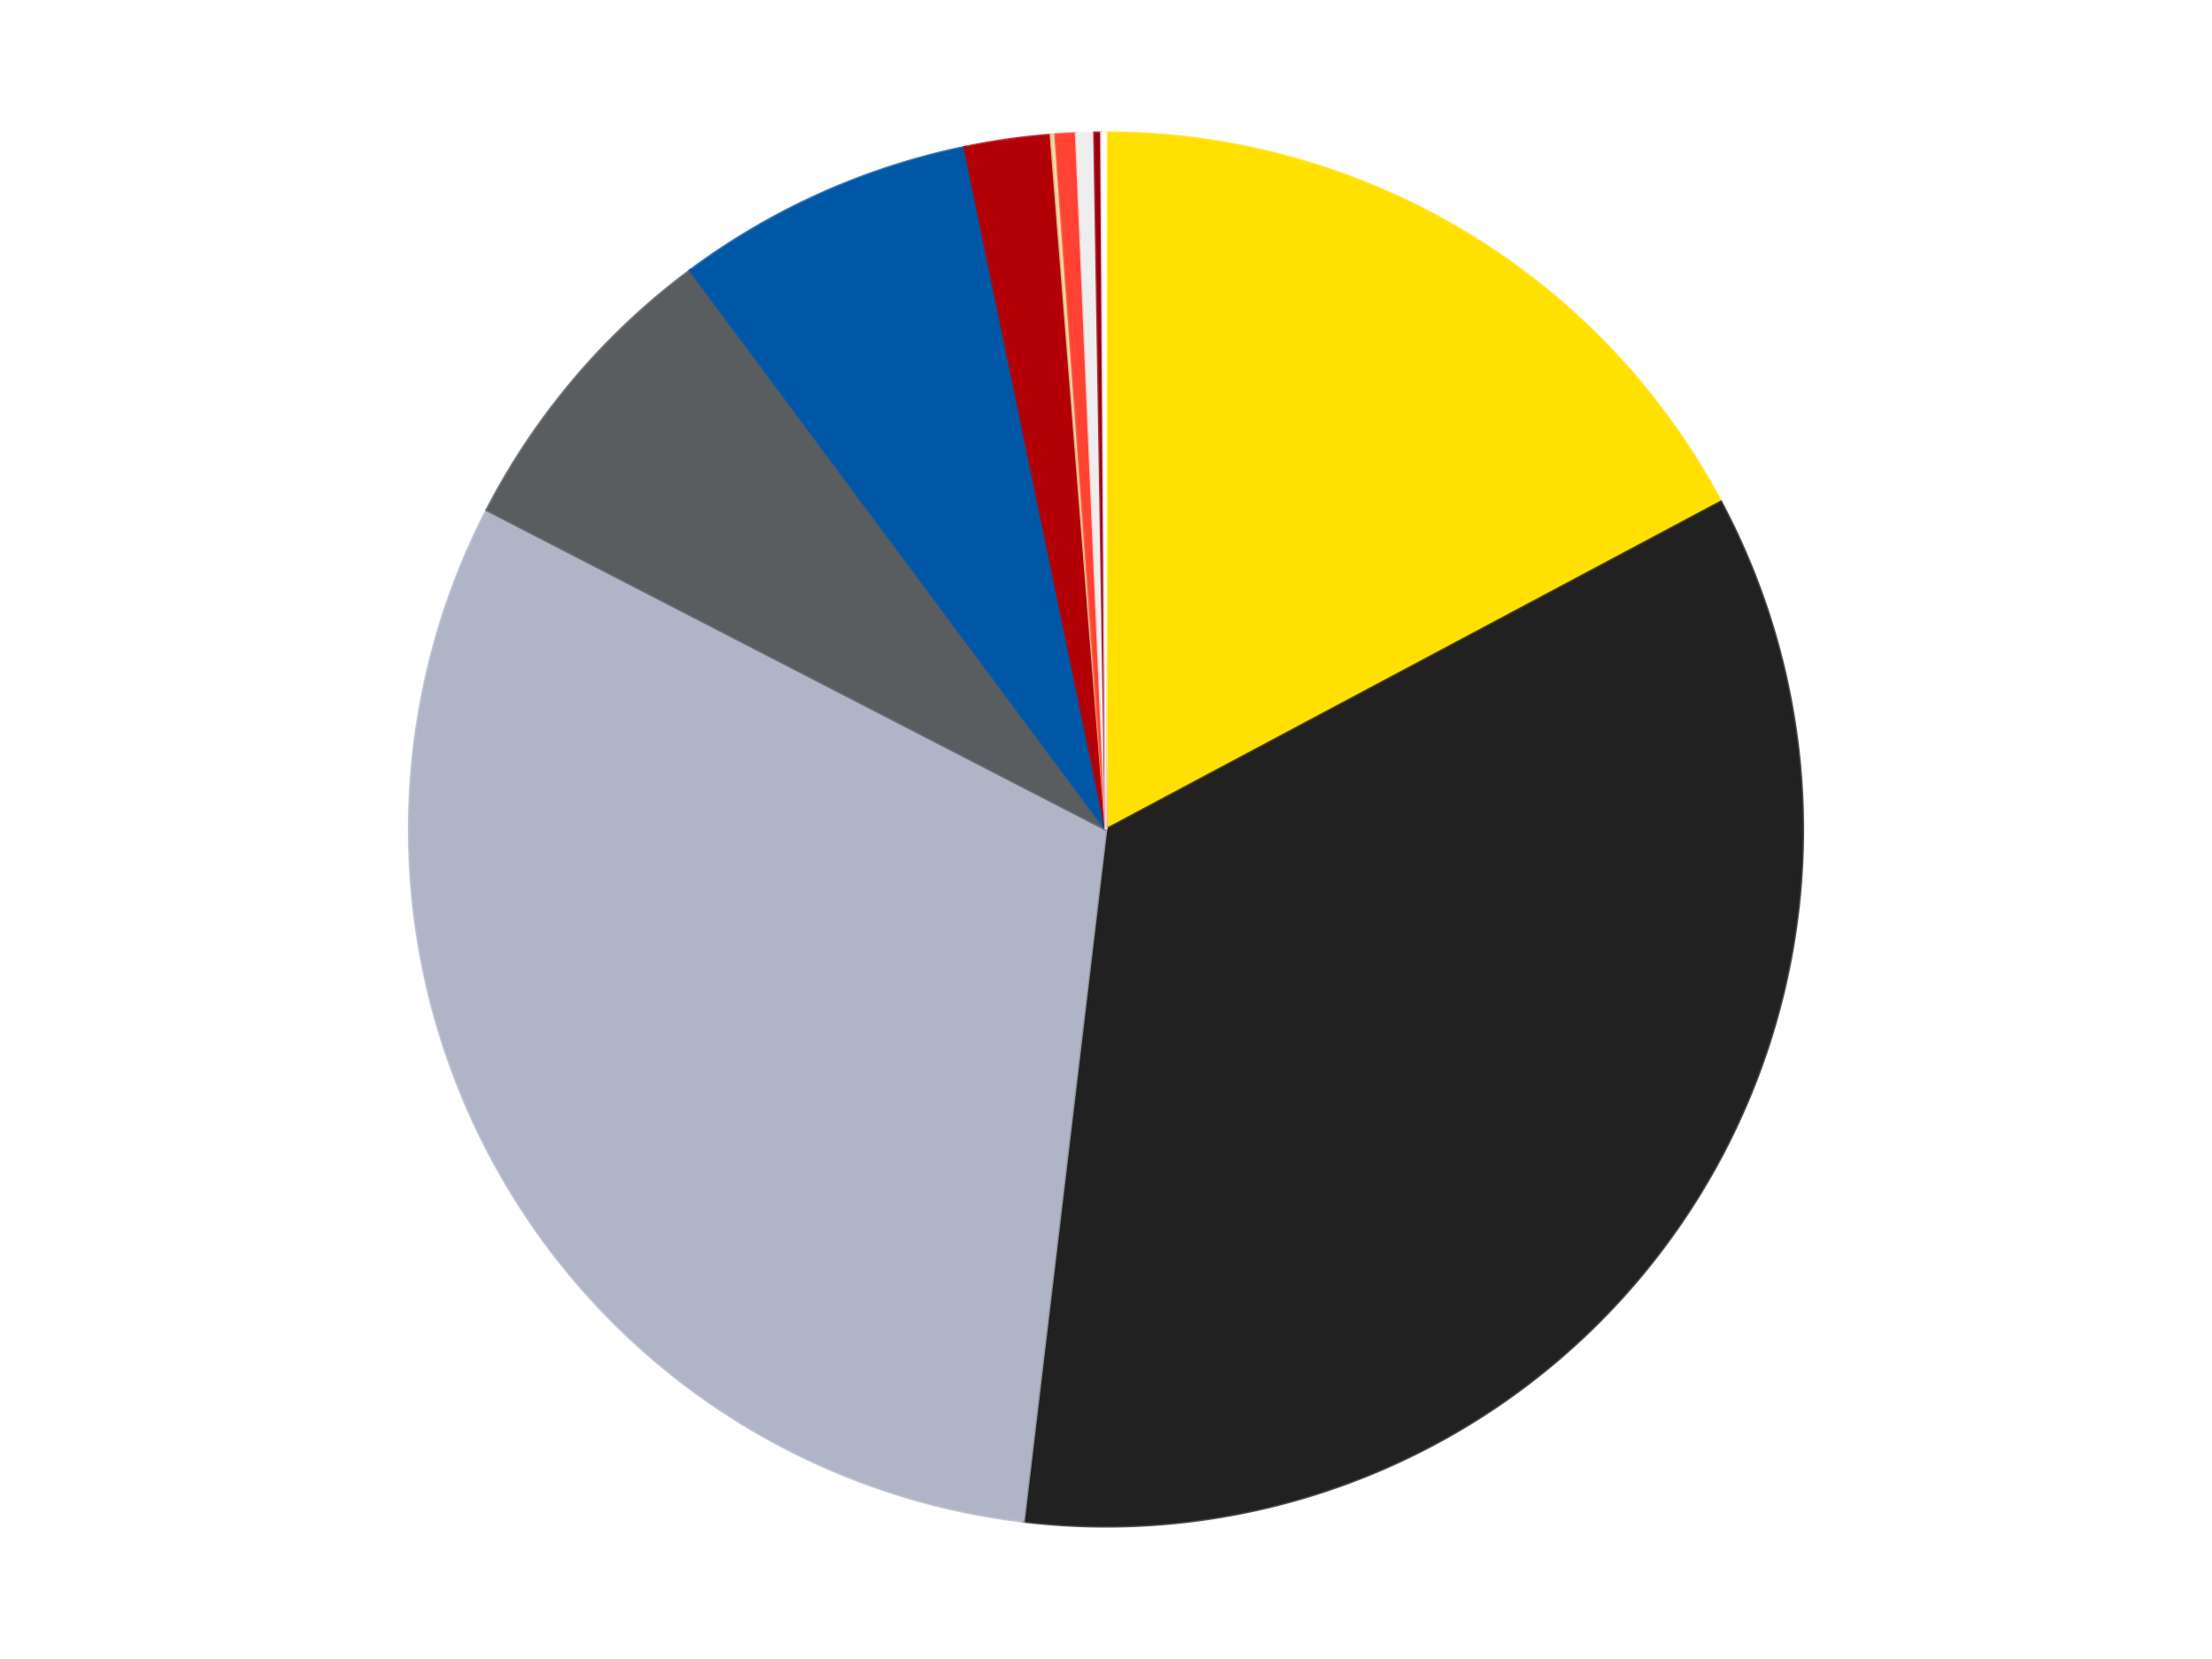 <?xml version='1.0' encoding='utf-8'?>
<svg xmlns="http://www.w3.org/2000/svg" xmlns:xlink="http://www.w3.org/1999/xlink" id="chart-d2390a59-718e-444d-810f-597abffde2f0" class="pygal-chart" viewBox="0 0 800 600"><!--Generated with pygal 3.0.4 (lxml) ©Kozea 2012-2016 on 2024-07-06--><!--http://pygal.org--><!--http://github.com/Kozea/pygal--><defs><style type="text/css">#chart-d2390a59-718e-444d-810f-597abffde2f0{-webkit-user-select:none;-webkit-font-smoothing:antialiased;font-family:Consolas,"Liberation Mono",Menlo,Courier,monospace}#chart-d2390a59-718e-444d-810f-597abffde2f0 .title{font-family:Consolas,"Liberation Mono",Menlo,Courier,monospace;font-size:16px}#chart-d2390a59-718e-444d-810f-597abffde2f0 .legends .legend text{font-family:Consolas,"Liberation Mono",Menlo,Courier,monospace;font-size:14px}#chart-d2390a59-718e-444d-810f-597abffde2f0 .axis text{font-family:Consolas,"Liberation Mono",Menlo,Courier,monospace;font-size:10px}#chart-d2390a59-718e-444d-810f-597abffde2f0 .axis text.major{font-family:Consolas,"Liberation Mono",Menlo,Courier,monospace;font-size:10px}#chart-d2390a59-718e-444d-810f-597abffde2f0 .text-overlay text.value{font-family:Consolas,"Liberation Mono",Menlo,Courier,monospace;font-size:16px}#chart-d2390a59-718e-444d-810f-597abffde2f0 .text-overlay text.label{font-family:Consolas,"Liberation Mono",Menlo,Courier,monospace;font-size:10px}#chart-d2390a59-718e-444d-810f-597abffde2f0 .tooltip{font-family:Consolas,"Liberation Mono",Menlo,Courier,monospace;font-size:14px}#chart-d2390a59-718e-444d-810f-597abffde2f0 text.no_data{font-family:Consolas,"Liberation Mono",Menlo,Courier,monospace;font-size:64px}
#chart-d2390a59-718e-444d-810f-597abffde2f0{background-color:transparent}#chart-d2390a59-718e-444d-810f-597abffde2f0 path,#chart-d2390a59-718e-444d-810f-597abffde2f0 line,#chart-d2390a59-718e-444d-810f-597abffde2f0 rect,#chart-d2390a59-718e-444d-810f-597abffde2f0 circle{-webkit-transition:150ms;-moz-transition:150ms;transition:150ms}#chart-d2390a59-718e-444d-810f-597abffde2f0 .graph &gt; .background{fill:transparent}#chart-d2390a59-718e-444d-810f-597abffde2f0 .plot &gt; .background{fill:transparent}#chart-d2390a59-718e-444d-810f-597abffde2f0 .graph{fill:rgba(0,0,0,.87)}#chart-d2390a59-718e-444d-810f-597abffde2f0 text.no_data{fill:rgba(0,0,0,1)}#chart-d2390a59-718e-444d-810f-597abffde2f0 .title{fill:rgba(0,0,0,1)}#chart-d2390a59-718e-444d-810f-597abffde2f0 .legends .legend text{fill:rgba(0,0,0,.87)}#chart-d2390a59-718e-444d-810f-597abffde2f0 .legends .legend:hover text{fill:rgba(0,0,0,1)}#chart-d2390a59-718e-444d-810f-597abffde2f0 .axis .line{stroke:rgba(0,0,0,1)}#chart-d2390a59-718e-444d-810f-597abffde2f0 .axis .guide.line{stroke:rgba(0,0,0,.54)}#chart-d2390a59-718e-444d-810f-597abffde2f0 .axis .major.line{stroke:rgba(0,0,0,.87)}#chart-d2390a59-718e-444d-810f-597abffde2f0 .axis text.major{fill:rgba(0,0,0,1)}#chart-d2390a59-718e-444d-810f-597abffde2f0 .axis.y .guides:hover .guide.line,#chart-d2390a59-718e-444d-810f-597abffde2f0 .line-graph .axis.x .guides:hover .guide.line,#chart-d2390a59-718e-444d-810f-597abffde2f0 .stackedline-graph .axis.x .guides:hover .guide.line,#chart-d2390a59-718e-444d-810f-597abffde2f0 .xy-graph .axis.x .guides:hover .guide.line{stroke:rgba(0,0,0,1)}#chart-d2390a59-718e-444d-810f-597abffde2f0 .axis .guides:hover text{fill:rgba(0,0,0,1)}#chart-d2390a59-718e-444d-810f-597abffde2f0 .reactive{fill-opacity:1.0;stroke-opacity:.8;stroke-width:1}#chart-d2390a59-718e-444d-810f-597abffde2f0 .ci{stroke:rgba(0,0,0,.87)}#chart-d2390a59-718e-444d-810f-597abffde2f0 .reactive.active,#chart-d2390a59-718e-444d-810f-597abffde2f0 .active .reactive{fill-opacity:0.6;stroke-opacity:.9;stroke-width:4}#chart-d2390a59-718e-444d-810f-597abffde2f0 .ci .reactive.active{stroke-width:1.5}#chart-d2390a59-718e-444d-810f-597abffde2f0 .series text{fill:rgba(0,0,0,1)}#chart-d2390a59-718e-444d-810f-597abffde2f0 .tooltip rect{fill:transparent;stroke:rgba(0,0,0,1);-webkit-transition:opacity 150ms;-moz-transition:opacity 150ms;transition:opacity 150ms}#chart-d2390a59-718e-444d-810f-597abffde2f0 .tooltip .label{fill:rgba(0,0,0,.87)}#chart-d2390a59-718e-444d-810f-597abffde2f0 .tooltip .label{fill:rgba(0,0,0,.87)}#chart-d2390a59-718e-444d-810f-597abffde2f0 .tooltip .legend{font-size:.8em;fill:rgba(0,0,0,.54)}#chart-d2390a59-718e-444d-810f-597abffde2f0 .tooltip .x_label{font-size:.6em;fill:rgba(0,0,0,1)}#chart-d2390a59-718e-444d-810f-597abffde2f0 .tooltip .xlink{font-size:.5em;text-decoration:underline}#chart-d2390a59-718e-444d-810f-597abffde2f0 .tooltip .value{font-size:1.5em}#chart-d2390a59-718e-444d-810f-597abffde2f0 .bound{font-size:.5em}#chart-d2390a59-718e-444d-810f-597abffde2f0 .max-value{font-size:.75em;fill:rgba(0,0,0,.54)}#chart-d2390a59-718e-444d-810f-597abffde2f0 .map-element{fill:transparent;stroke:rgba(0,0,0,.54) !important}#chart-d2390a59-718e-444d-810f-597abffde2f0 .map-element .reactive{fill-opacity:inherit;stroke-opacity:inherit}#chart-d2390a59-718e-444d-810f-597abffde2f0 .color-0,#chart-d2390a59-718e-444d-810f-597abffde2f0 .color-0 a:visited{stroke:#F44336;fill:#F44336}#chart-d2390a59-718e-444d-810f-597abffde2f0 .color-1,#chart-d2390a59-718e-444d-810f-597abffde2f0 .color-1 a:visited{stroke:#3F51B5;fill:#3F51B5}#chart-d2390a59-718e-444d-810f-597abffde2f0 .color-2,#chart-d2390a59-718e-444d-810f-597abffde2f0 .color-2 a:visited{stroke:#009688;fill:#009688}#chart-d2390a59-718e-444d-810f-597abffde2f0 .color-3,#chart-d2390a59-718e-444d-810f-597abffde2f0 .color-3 a:visited{stroke:#FFC107;fill:#FFC107}#chart-d2390a59-718e-444d-810f-597abffde2f0 .color-4,#chart-d2390a59-718e-444d-810f-597abffde2f0 .color-4 a:visited{stroke:#FF5722;fill:#FF5722}#chart-d2390a59-718e-444d-810f-597abffde2f0 .color-5,#chart-d2390a59-718e-444d-810f-597abffde2f0 .color-5 a:visited{stroke:#9C27B0;fill:#9C27B0}#chart-d2390a59-718e-444d-810f-597abffde2f0 .color-6,#chart-d2390a59-718e-444d-810f-597abffde2f0 .color-6 a:visited{stroke:#03A9F4;fill:#03A9F4}#chart-d2390a59-718e-444d-810f-597abffde2f0 .color-7,#chart-d2390a59-718e-444d-810f-597abffde2f0 .color-7 a:visited{stroke:#8BC34A;fill:#8BC34A}#chart-d2390a59-718e-444d-810f-597abffde2f0 .color-8,#chart-d2390a59-718e-444d-810f-597abffde2f0 .color-8 a:visited{stroke:#FF9800;fill:#FF9800}#chart-d2390a59-718e-444d-810f-597abffde2f0 .color-9,#chart-d2390a59-718e-444d-810f-597abffde2f0 .color-9 a:visited{stroke:#E91E63;fill:#E91E63}#chart-d2390a59-718e-444d-810f-597abffde2f0 .color-10,#chart-d2390a59-718e-444d-810f-597abffde2f0 .color-10 a:visited{stroke:#2196F3;fill:#2196F3}#chart-d2390a59-718e-444d-810f-597abffde2f0 .text-overlay .color-0 text{fill:black}#chart-d2390a59-718e-444d-810f-597abffde2f0 .text-overlay .color-1 text{fill:black}#chart-d2390a59-718e-444d-810f-597abffde2f0 .text-overlay .color-2 text{fill:black}#chart-d2390a59-718e-444d-810f-597abffde2f0 .text-overlay .color-3 text{fill:black}#chart-d2390a59-718e-444d-810f-597abffde2f0 .text-overlay .color-4 text{fill:black}#chart-d2390a59-718e-444d-810f-597abffde2f0 .text-overlay .color-5 text{fill:black}#chart-d2390a59-718e-444d-810f-597abffde2f0 .text-overlay .color-6 text{fill:black}#chart-d2390a59-718e-444d-810f-597abffde2f0 .text-overlay .color-7 text{fill:black}#chart-d2390a59-718e-444d-810f-597abffde2f0 .text-overlay .color-8 text{fill:black}#chart-d2390a59-718e-444d-810f-597abffde2f0 .text-overlay .color-9 text{fill:black}#chart-d2390a59-718e-444d-810f-597abffde2f0 .text-overlay .color-10 text{fill:black}
#chart-d2390a59-718e-444d-810f-597abffde2f0 text.no_data{text-anchor:middle}#chart-d2390a59-718e-444d-810f-597abffde2f0 .guide.line{fill:none}#chart-d2390a59-718e-444d-810f-597abffde2f0 .centered{text-anchor:middle}#chart-d2390a59-718e-444d-810f-597abffde2f0 .title{text-anchor:middle}#chart-d2390a59-718e-444d-810f-597abffde2f0 .legends .legend text{fill-opacity:1}#chart-d2390a59-718e-444d-810f-597abffde2f0 .axis.x text{text-anchor:middle}#chart-d2390a59-718e-444d-810f-597abffde2f0 .axis.x:not(.web) text[transform]{text-anchor:start}#chart-d2390a59-718e-444d-810f-597abffde2f0 .axis.x:not(.web) text[transform].backwards{text-anchor:end}#chart-d2390a59-718e-444d-810f-597abffde2f0 .axis.y text{text-anchor:end}#chart-d2390a59-718e-444d-810f-597abffde2f0 .axis.y text[transform].backwards{text-anchor:start}#chart-d2390a59-718e-444d-810f-597abffde2f0 .axis.y2 text{text-anchor:start}#chart-d2390a59-718e-444d-810f-597abffde2f0 .axis.y2 text[transform].backwards{text-anchor:end}#chart-d2390a59-718e-444d-810f-597abffde2f0 .axis .guide.line{stroke-dasharray:4,4;stroke:black}#chart-d2390a59-718e-444d-810f-597abffde2f0 .axis .major.guide.line{stroke-dasharray:6,6;stroke:black}#chart-d2390a59-718e-444d-810f-597abffde2f0 .horizontal .axis.y .guide.line,#chart-d2390a59-718e-444d-810f-597abffde2f0 .horizontal .axis.y2 .guide.line,#chart-d2390a59-718e-444d-810f-597abffde2f0 .vertical .axis.x .guide.line{opacity:0}#chart-d2390a59-718e-444d-810f-597abffde2f0 .horizontal .axis.always_show .guide.line,#chart-d2390a59-718e-444d-810f-597abffde2f0 .vertical .axis.always_show .guide.line{opacity:1 !important}#chart-d2390a59-718e-444d-810f-597abffde2f0 .axis.y .guides:hover .guide.line,#chart-d2390a59-718e-444d-810f-597abffde2f0 .axis.y2 .guides:hover .guide.line,#chart-d2390a59-718e-444d-810f-597abffde2f0 .axis.x .guides:hover .guide.line{opacity:1}#chart-d2390a59-718e-444d-810f-597abffde2f0 .axis .guides:hover text{opacity:1}#chart-d2390a59-718e-444d-810f-597abffde2f0 .nofill{fill:none}#chart-d2390a59-718e-444d-810f-597abffde2f0 .subtle-fill{fill-opacity:.2}#chart-d2390a59-718e-444d-810f-597abffde2f0 .dot{stroke-width:1px;fill-opacity:1;stroke-opacity:1}#chart-d2390a59-718e-444d-810f-597abffde2f0 .dot.active{stroke-width:5px}#chart-d2390a59-718e-444d-810f-597abffde2f0 .dot.negative{fill:transparent}#chart-d2390a59-718e-444d-810f-597abffde2f0 text,#chart-d2390a59-718e-444d-810f-597abffde2f0 tspan{stroke:none !important}#chart-d2390a59-718e-444d-810f-597abffde2f0 .series text.active{opacity:1}#chart-d2390a59-718e-444d-810f-597abffde2f0 .tooltip rect{fill-opacity:.95;stroke-width:.5}#chart-d2390a59-718e-444d-810f-597abffde2f0 .tooltip text{fill-opacity:1}#chart-d2390a59-718e-444d-810f-597abffde2f0 .showable{visibility:hidden}#chart-d2390a59-718e-444d-810f-597abffde2f0 .showable.shown{visibility:visible}#chart-d2390a59-718e-444d-810f-597abffde2f0 .gauge-background{fill:rgba(229,229,229,1);stroke:none}#chart-d2390a59-718e-444d-810f-597abffde2f0 .bg-lines{stroke:transparent;stroke-width:2px}</style><script type="text/javascript">window.pygal = window.pygal || {};window.pygal.config = window.pygal.config || {};window.pygal.config['d2390a59-718e-444d-810f-597abffde2f0'] = {"allow_interruptions": false, "box_mode": "extremes", "classes": ["pygal-chart"], "css": ["file://style.css", "file://graph.css"], "defs": [], "disable_xml_declaration": false, "dots_size": 2.5, "dynamic_print_values": false, "explicit_size": false, "fill": false, "force_uri_protocol": "https", "formatter": null, "half_pie": false, "height": 600, "include_x_axis": false, "inner_radius": 0, "interpolate": null, "interpolation_parameters": {}, "interpolation_precision": 250, "inverse_y_axis": false, "js": ["//kozea.github.io/pygal.js/2.0.x/pygal-tooltips.min.js"], "legend_at_bottom": false, "legend_at_bottom_columns": null, "legend_box_size": 12, "logarithmic": false, "margin": 20, "margin_bottom": null, "margin_left": null, "margin_right": null, "margin_top": null, "max_scale": 16, "min_scale": 4, "missing_value_fill_truncation": "x", "no_data_text": "No data", "no_prefix": false, "order_min": null, "pretty_print": false, "print_labels": false, "print_values": false, "print_values_position": "center", "print_zeroes": true, "range": null, "rounded_bars": null, "secondary_range": null, "show_dots": true, "show_legend": false, "show_minor_x_labels": true, "show_minor_y_labels": true, "show_only_major_dots": false, "show_x_guides": false, "show_x_labels": true, "show_y_guides": true, "show_y_labels": true, "spacing": 10, "stack_from_top": false, "strict": false, "stroke": true, "stroke_style": null, "style": {"background": "transparent", "ci_colors": [], "colors": ["#F44336", "#3F51B5", "#009688", "#FFC107", "#FF5722", "#9C27B0", "#03A9F4", "#8BC34A", "#FF9800", "#E91E63", "#2196F3", "#4CAF50", "#FFEB3B", "#673AB7", "#00BCD4", "#CDDC39", "#9E9E9E", "#607D8B"], "dot_opacity": "1", "font_family": "Consolas, \"Liberation Mono\", Menlo, Courier, monospace", "foreground": "rgba(0, 0, 0, .87)", "foreground_strong": "rgba(0, 0, 0, 1)", "foreground_subtle": "rgba(0, 0, 0, .54)", "guide_stroke_color": "black", "guide_stroke_dasharray": "4,4", "label_font_family": "Consolas, \"Liberation Mono\", Menlo, Courier, monospace", "label_font_size": 10, "legend_font_family": "Consolas, \"Liberation Mono\", Menlo, Courier, monospace", "legend_font_size": 14, "major_guide_stroke_color": "black", "major_guide_stroke_dasharray": "6,6", "major_label_font_family": "Consolas, \"Liberation Mono\", Menlo, Courier, monospace", "major_label_font_size": 10, "no_data_font_family": "Consolas, \"Liberation Mono\", Menlo, Courier, monospace", "no_data_font_size": 64, "opacity": "1.0", "opacity_hover": "0.6", "plot_background": "transparent", "stroke_opacity": ".8", "stroke_opacity_hover": ".9", "stroke_width": "1", "stroke_width_hover": "4", "title_font_family": "Consolas, \"Liberation Mono\", Menlo, Courier, monospace", "title_font_size": 16, "tooltip_font_family": "Consolas, \"Liberation Mono\", Menlo, Courier, monospace", "tooltip_font_size": 14, "transition": "150ms", "value_background": "rgba(229, 229, 229, 1)", "value_colors": [], "value_font_family": "Consolas, \"Liberation Mono\", Menlo, Courier, monospace", "value_font_size": 16, "value_label_font_family": "Consolas, \"Liberation Mono\", Menlo, Courier, monospace", "value_label_font_size": 10}, "title": null, "tooltip_border_radius": 0, "tooltip_fancy_mode": true, "truncate_label": null, "truncate_legend": null, "width": 800, "x_label_rotation": 0, "x_labels": null, "x_labels_major": null, "x_labels_major_count": null, "x_labels_major_every": null, "x_title": null, "xrange": null, "y_label_rotation": 0, "y_labels": null, "y_labels_major": null, "y_labels_major_count": null, "y_labels_major_every": null, "y_title": null, "zero": 0, "legends": ["Yellow", "Black", "Light Bluish Gray", "Dark Bluish Gray", "Blue", "Red", "Tan", "Trans-Neon Orange", "Trans-Clear", "Trans-Red", "White"]}</script><script type="text/javascript" xlink:href="https://kozea.github.io/pygal.js/2.0.x/pygal-tooltips.min.js"/></defs><title>Pygal</title><g class="graph pie-graph vertical"><rect x="0" y="0" width="800" height="600" class="background"/><g transform="translate(20, 20)" class="plot"><rect x="0" y="0" width="760" height="560" class="background"/><g class="series serie-0 color-0"><g class="slices"><g class="slice" style="fill: #FFE001; stroke: #FFE001"><path d="M380 28 A252 252 0 0 1 602.403 161.506 L380 280 A0 0 0 0 0 380 280 z" class="slice reactive tooltip-trigger"/><desc class="value">328</desc><desc class="x centered">444.84929827790165</desc><desc class="y centered">171.9695944982907</desc></g></g></g><g class="series serie-1 color-1"><g class="slices"><g class="slice" style="fill: #212121; stroke: #212121"><path d="M602.403 161.506 A252 252 0 0 1 350.164 530.228 L380 280 A0 0 0 0 0 380 280 z" class="slice reactive tooltip-trigger"/><desc class="value">661</desc><desc class="x centered">483.99453726788784</desc><desc class="y centered">351.14166302834</desc></g></g></g><g class="series serie-2 color-2"><g class="slices"><g class="slice" style="fill: #AFB5C7; stroke: #AFB5C7"><path d="M350.164 530.228 A252 252 0 0 1 156.054 164.449 L380 280 A0 0 0 0 0 380 280 z" class="slice reactive tooltip-trigger"/><desc class="value">585</desc><desc class="x centered">268.70097251732284</desc><desc class="y centered">339.0637493003134</desc></g></g></g><g class="series serie-3 color-3"><g class="slices"><g class="slice" style="fill: #595D60; stroke: #595D60"><path d="M156.054 164.449 A252 252 0 0 1 229.602 77.801 L380 280 A0 0 0 0 0 380 280 z" class="slice reactive tooltip-trigger"/><desc class="value">138</desc><desc class="x centered">283.9397693837054</desc><desc class="y centered">198.46208186405352</desc></g></g></g><g class="series serie-4 color-4"><g class="slices"><g class="slice" style="fill: #0057A6; stroke: #0057A6"><path d="M229.602 77.801 A252 252 0 0 1 328.853 33.245 L380 280 A0 0 0 0 0 380 280 z" class="slice reactive tooltip-trigger"/><desc class="value">132</desc><desc class="x centered">328.39727022372006</desc><desc class="y centered">165.05149727101167</desc></g></g></g><g class="series serie-5 color-5"><g class="slices"><g class="slice" style="fill: #B30006; stroke: #B30006"><path d="M328.853 33.245 A252 252 0 0 1 360.083 28.788 L380 280 A0 0 0 0 0 380 280 z" class="slice reactive tooltip-trigger"/><desc class="value">38</desc><desc class="x centered">362.19915587676013</desc><desc class="y centered">155.26375848014294</desc></g></g></g><g class="series serie-6 color-6"><g class="slices"><g class="slice" style="fill: #EED9A4; stroke: #EED9A4"><path d="M360.083 28.788 A252 252 0 0 1 361.74 28.662 L380 280 A0 0 0 0 0 380 280 z" class="slice reactive tooltip-trigger"/><desc class="value">2</desc><desc class="x centered">370.45580797266155</desc><desc class="y centered">154.36199460933292</desc></g></g></g><g class="series serie-7 color-7"><g class="slices"><g class="slice" style="fill: #FF4231; stroke: #FF4231"><path d="M361.74 28.662 A252 252 0 0 1 369.204 28.231 L380 280 A0 0 0 0 0 380 280 z" class="slice reactive tooltip-trigger"/><desc class="value">9</desc><desc class="x centered">372.73518353879814</desc><desc class="y centered">154.20960910393416</desc></g></g></g><g class="series serie-8 color-8"><g class="slices"><g class="slice" style="fill: #EEEEEE; stroke: #EEEEEE"><path d="M369.204 28.231 A252 252 0 0 1 375.847 28.034 L380 280 A0 0 0 0 0 380 280 z" class="slice reactive tooltip-trigger"/><desc class="value">8</desc><desc class="x centered">376.26228390078484</desc><desc class="y centered">154.05545077947332</desc></g></g></g><g class="series serie-9 color-9"><g class="slices"><g class="slice" style="fill: #9C0010; stroke: #9C0010"><path d="M375.847 28.034 A252 252 0 0 1 378.339 28.005 L380 280 A0 0 0 0 0 380 280 z" class="slice reactive tooltip-trigger"/><desc class="value">3</desc><desc class="x centered">378.54626272653303</desc><desc class="y centered">154.00838659680664</desc></g></g></g><g class="series serie-10 color-10"><g class="slices"><g class="slice" style="fill: #FFFFFF; stroke: #FFFFFF"><path d="M378.339 28.005 A252 252 0 0 1 380 28 L380 280 A0 0 0 0 0 380 280 z" class="slice reactive tooltip-trigger"/><desc class="value">2</desc><desc class="x centered">379.58463802999756</desc><desc class="y centered">154.00068462712238</desc></g></g></g></g><g class="titles"/><g transform="translate(20, 20)" class="plot overlay"><g class="series serie-0 color-0"/><g class="series serie-1 color-1"/><g class="series serie-2 color-2"/><g class="series serie-3 color-3"/><g class="series serie-4 color-4"/><g class="series serie-5 color-5"/><g class="series serie-6 color-6"/><g class="series serie-7 color-7"/><g class="series serie-8 color-8"/><g class="series serie-9 color-9"/><g class="series serie-10 color-10"/></g><g transform="translate(20, 20)" class="plot text-overlay"><g class="series serie-0 color-0"/><g class="series serie-1 color-1"/><g class="series serie-2 color-2"/><g class="series serie-3 color-3"/><g class="series serie-4 color-4"/><g class="series serie-5 color-5"/><g class="series serie-6 color-6"/><g class="series serie-7 color-7"/><g class="series serie-8 color-8"/><g class="series serie-9 color-9"/><g class="series serie-10 color-10"/></g><g transform="translate(20, 20)" class="plot tooltip-overlay"><g transform="translate(0 0)" style="opacity: 0" class="tooltip"><rect rx="0" ry="0" width="0" height="0" class="tooltip-box"/><g class="text"/></g></g></g></svg>